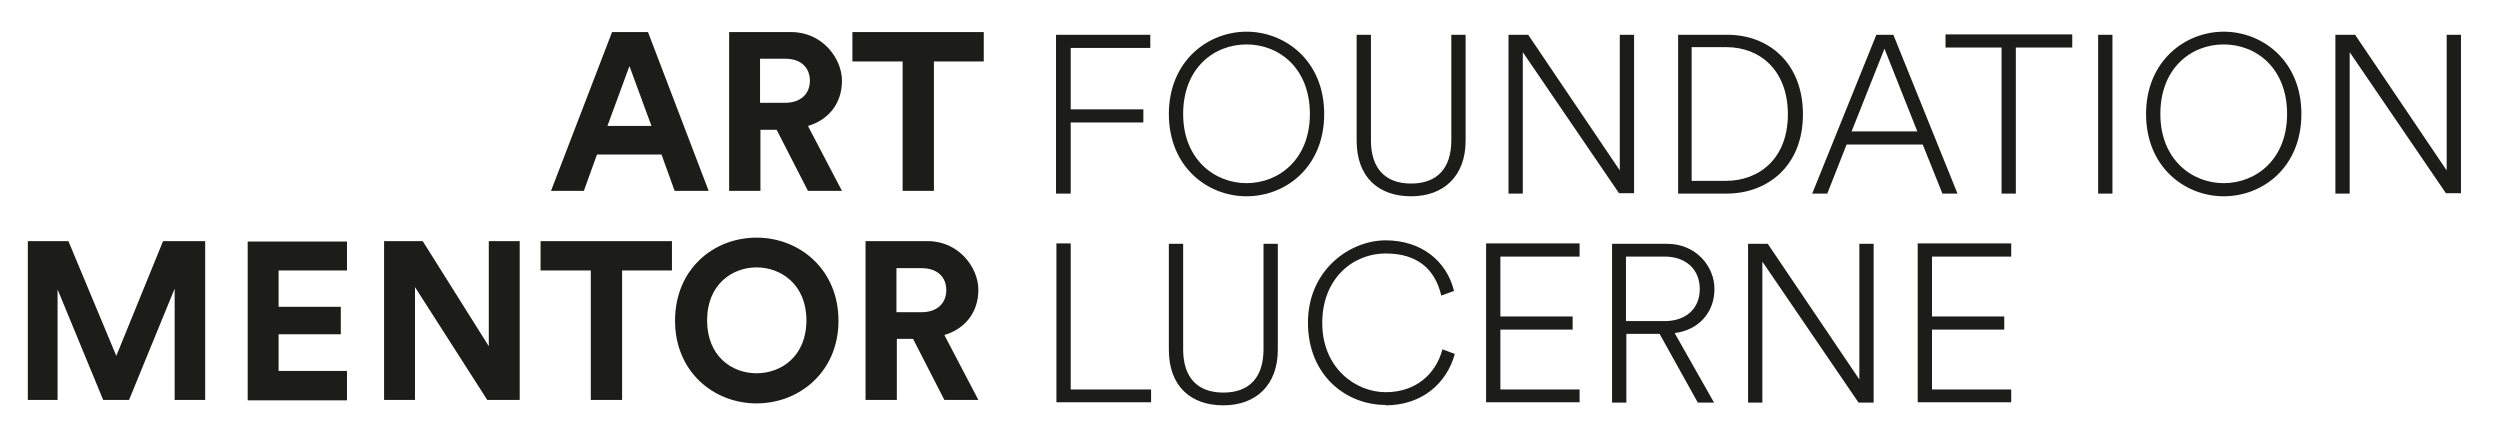 <svg width="700" height="122" preserveAspectRatio="xMinYMin meet" viewBox="0 0 647 112" xmlns="http://www.w3.org/2000/svg" version="1.0" fill-rule="evenodd" xmlns:xlink="http://www.w3.org/1999/xlink"><title>...</title><desc>...</desc><g id="group" transform="scale(1,-1) translate(0,-112)" clip="0 0 647 112"><g transform=""><g transform=" matrix(1,0,0,-1,0,112.9)"><g transform=""><path d="M 520.5 105.1 L 520.5 101.7 L 500 101.7 L 500 86.2 L 518.7 86.2 L 518.7 82.8 L 500 82.8 L 500 67.3 L 520.5 67.3 L 520.5 63.9 L 496.3 63.9 L 496.3 105 L 520.5 105 Z M 484.9 105.1 L 484.9 64 L 481.2 64 L 481.2 99.1 L 457.5 64 L 452.4 64 L 452.4 105.1 L 456.1 105.1 L 456.1 68.6 L 481 105.1 L 484.9 105.1 Z M 420.8 84 L 420.8 67.3 L 430.8 67.3 C 436.3 67.3 439.9 70.6 439.9 75.7 C 439.9 80.8 436.3 84 430.8 84 L 420.8 84 Z M 439.3 105.1 L 443.6 105.1 L 433.4 87.1 C 439.7 86.3 443.7 81.7 443.7 75.7 C 443.7 69.7 438.8 64 431.5 64 L 417.2 64 L 417.2 105.1 L 420.9 105.1 L 420.9 87.3 L 429.5 87.3 L 439.4 105.1 Z M 408.8 105.1 L 408.8 101.7 L 388.3 101.7 L 388.3 86.2 L 407 86.2 L 407 82.8 L 388.3 82.8 L 388.3 67.3 L 408.8 67.3 L 408.8 63.9 L 384.6 63.9 L 384.6 105 L 408.8 105 Z M 358.6 105.8 C 367.9 105.8 374.4 100.2 376.5 92.5 L 373.3 91.3 C 371.6 97.8 366.3 102.4 358.6 102.4 C 350.9 102.4 342.2 96.2 342.2 84.5 C 342.2 72.8 350.3 66.5 358.6 66.5 C 366.9 66.5 371.4 70.6 373 77.4 L 376.3 76.2 C 374.4 68.4 367.8 63.1 358.6 63.1 C 349.4 63.1 338.5 70.7 338.5 84.4 C 338.5 98.1 348.4 105.7 358.6 105.7 Z M 316.6 105.8 C 325 105.8 330.7 100.6 330.7 91.4 L 330.7 64 L 327 64 L 327 91.3 C 327 98.5 323.4 102.5 316.6 102.5 C 309.8 102.5 306.2 98.5 306.2 91.3 L 306.2 64 L 302.5 64 L 302.5 91.4 C 302.5 100.9 308.2 105.8 316.6 105.8 Z M 297.9 105.1 L 297.9 101.7 L 277.1 101.7 L 277.1 63.9 L 273.4 63.9 L 273.4 105 L 297.9 105 Z " style="stroke: none; stroke-linecap: butt; stroke-width: 0; fill: rgb(11%,11%,10%); fill-rule: evenodd;"/><path d="M 520.5 105.1 L 520.5 101.7 L 500 101.7 L 500 86.2 L 518.7 86.2 L 518.7 82.8 L 500 82.8 L 500 67.3 L 520.5 67.3 L 520.5 63.9 L 496.3 63.9 L 496.3 105 L 520.5 105 Z M 484.9 105.1 L 484.9 64 L 481.2 64 L 481.2 99.1 L 457.5 64 L 452.4 64 L 452.4 105.1 L 456.1 105.1 L 456.1 68.6 L 481 105.1 L 484.9 105.1 Z M 420.8 84 L 420.8 67.3 L 430.8 67.3 C 436.3 67.3 439.9 70.6 439.9 75.7 C 439.9 80.8 436.3 84 430.8 84 L 420.8 84 Z M 439.3 105.1 L 443.6 105.1 L 433.4 87.1 C 439.7 86.3 443.7 81.7 443.7 75.7 C 443.7 69.7 438.8 64 431.5 64 L 417.2 64 L 417.2 105.1 L 420.9 105.1 L 420.9 87.3 L 429.5 87.3 L 439.4 105.1 Z M 408.8 105.1 L 408.8 101.7 L 388.3 101.7 L 388.3 86.2 L 407 86.2 L 407 82.8 L 388.3 82.8 L 388.3 67.3 L 408.8 67.3 L 408.8 63.9 L 384.6 63.9 L 384.6 105 L 408.8 105 Z M 358.6 105.8 C 367.9 105.8 374.4 100.2 376.5 92.5 L 373.3 91.3 C 371.6 97.8 366.3 102.4 358.6 102.4 C 350.9 102.4 342.2 96.2 342.2 84.5 C 342.2 72.8 350.3 66.5 358.6 66.5 C 366.9 66.5 371.4 70.6 373 77.4 L 376.3 76.2 C 374.4 68.4 367.8 63.1 358.6 63.1 C 349.4 63.1 338.5 70.7 338.5 84.4 C 338.5 98.1 348.4 105.7 358.6 105.7 M 316.6 105.8 C 325 105.8 330.7 100.6 330.7 91.4 L 330.7 64 L 327 64 L 327 91.3 C 327 98.5 323.4 102.5 316.6 102.5 C 309.8 102.5 306.2 98.5 306.2 91.3 L 306.2 64 L 302.5 64 L 302.5 91.4 C 302.5 100.9 308.2 105.8 316.6 105.8 M 297.9 105.1 L 297.9 101.7 L 277.1 101.7 L 277.1 63.9 L 273.4 63.9 L 273.4 105 L 297.9 105 Z " style="stroke: none; stroke-linecap: butt; stroke-width: 0.0; fill: none; fill-rule: evenodd;"/></g><g transform=""><path d="M 636.9 51 L 636.9 9.9 L 633.2 9.9 L 633.2 45 L 609.5 9.9 L 604.4 9.9 L 604.4 51 L 608.1 51 L 608.1 14.4 L 633 50.9 L 636.9 50.9 Z M 555.4 30.4 C 555.4 44.1 565.4 51.7 575.5 51.7 C 585.6 51.7 595.6 44.2 595.6 30.4 C 595.6 16.6 585.5 9.1 575.5 9.1 C 565.5 9.1 555.4 16.7 555.4 30.4 Z M 559.1 30.4 C 559.1 18.6 567 12.4 575.5 12.4 C 584 12.4 591.9 18.6 591.9 30.4 C 591.9 42.2 583.8 48.3 575.5 48.3 C 567.2 48.3 559.1 42.1 559.1 30.4 Z M 546.7 9.9 L 543 9.9 L 543 51 L 546.7 51 L 546.7 9.9 Z M 536.3 13.2 L 536.3 9.8 L 503.5 9.8 L 503.5 13.2 L 518 13.2 L 518 51 L 521.7 51 L 521.7 13.2 L 536.3 13.2 Z M 487.7 13.5 L 496.2 34.9 L 479.2 34.9 L 487.7 13.5 Z M 502.7 51 L 506.6 51 L 490 9.9 L 485.6 9.9 L 469 51 L 472.9 51 L 477.9 38.3 L 497.6 38.3 L 502.7 51 Z M 446.9 51 C 457.3 51 466.6 44 466.6 30.5 C 466.6 17 457.5 9.9 447.1 9.9 L 434.3 9.9 L 434.3 51 L 447 51 Z M 437.8 47.7 L 437.8 13.1 L 446.8 13.1 C 455.4 13.1 462.7 19 462.7 30.5 C 462.7 42 455.2 47.7 446.7 47.7 L 437.8 47.7 Z M 422.9 51 L 422.9 9.9 L 419.2 9.9 L 419.2 45 L 395.5 9.9 L 390.4 9.9 L 390.4 51 L 394.1 51 L 394.1 14.4 L 419 50.9 L 422.9 50.9 Z M 365.2 51.7 C 373.6 51.7 379.3 46.5 379.3 37.3 L 379.3 9.9 L 375.6 9.9 L 375.6 37.2 C 375.6 44.4 372 48.4 365.2 48.4 C 358.4 48.4 354.8 44.4 354.8 37.2 L 354.8 9.9 L 351.1 9.9 L 351.1 37.3 C 351.1 46.8 356.8 51.7 365.2 51.7 Z M 302.5 30.4 C 302.5 44.1 312.5 51.7 322.6 51.7 C 332.7 51.7 342.7 44.2 342.7 30.4 C 342.7 16.6 332.6 9.1 322.6 9.1 C 312.6 9.1 302.5 16.7 302.5 30.4 Z M 306.2 30.4 C 306.2 18.6 314.1 12.4 322.6 12.4 C 331.1 12.4 339 18.6 339 30.4 C 339 42.2 330.9 48.3 322.6 48.3 C 314.3 48.3 306.2 42.1 306.2 30.4 Z M 277.1 51 L 277.1 32.6 L 295.9 32.6 L 295.9 29.2 L 277.1 29.2 L 277.1 13.3 L 297.7 13.3 L 297.7 9.9 L 273.3 9.9 L 273.3 51 L 277 51 Z " style="stroke: none; stroke-linecap: butt; stroke-width: 0; fill: rgb(11%,11%,10%); fill-rule: evenodd;"/><path d="M 636.9 51 L 636.9 9.9 L 633.2 9.9 L 633.2 45 L 609.5 9.9 L 604.4 9.9 L 604.4 51 L 608.1 51 L 608.1 14.4 L 633 50.9 L 636.9 50.9 Z M 555.4 30.4 C 555.4 44.1 565.4 51.7 575.5 51.7 C 585.6 51.7 595.6 44.2 595.6 30.4 C 595.6 16.6 585.5 9.1 575.5 9.1 C 565.5 9.1 555.4 16.7 555.4 30.4 M 559.1 30.4 C 559.1 18.6 567 12.4 575.5 12.4 C 584 12.4 591.9 18.6 591.9 30.4 C 591.9 42.2 583.8 48.3 575.5 48.3 C 567.2 48.3 559.1 42.1 559.1 30.4 M 546.7 9.9 L 543 9.9 L 543 51 L 546.7 51 L 546.7 9.9 Z M 536.3 13.2 L 536.3 9.8 L 503.5 9.8 L 503.5 13.2 L 518 13.2 L 518 51 L 521.7 51 L 521.7 13.2 L 536.3 13.2 Z M 487.7 13.5 L 496.2 34.9 L 479.2 34.9 L 487.7 13.5 Z M 502.7 51 L 506.6 51 L 490 9.9 L 485.6 9.9 L 469 51 L 472.9 51 L 477.9 38.3 L 497.6 38.3 L 502.7 51 Z M 446.9 51 C 457.3 51 466.6 44 466.6 30.5 C 466.6 17 457.5 9.9 447.1 9.9 L 434.3 9.9 L 434.3 51 L 447 51 Z M 437.8 47.7 L 437.8 13.1 L 446.8 13.1 C 455.4 13.1 462.7 19 462.7 30.5 C 462.7 42 455.2 47.7 446.7 47.7 L 437.8 47.7 Z M 422.9 51 L 422.9 9.9 L 419.2 9.9 L 419.2 45 L 395.5 9.9 L 390.4 9.9 L 390.4 51 L 394.1 51 L 394.1 14.4 L 419 50.9 L 422.9 50.9 Z M 365.2 51.7 C 373.6 51.7 379.3 46.5 379.3 37.3 L 379.3 9.9 L 375.6 9.9 L 375.6 37.2 C 375.6 44.4 372 48.4 365.2 48.4 C 358.4 48.4 354.8 44.4 354.8 37.2 L 354.8 9.9 L 351.1 9.9 L 351.1 37.3 C 351.1 46.8 356.8 51.7 365.2 51.7 M 302.5 30.4 C 302.5 44.1 312.5 51.7 322.6 51.7 C 332.7 51.7 342.7 44.2 342.7 30.4 C 342.7 16.6 332.6 9.1 322.6 9.1 C 312.6 9.1 302.5 16.7 302.5 30.4 M 306.2 30.4 C 306.2 18.6 314.1 12.4 322.6 12.4 C 331.1 12.4 339 18.6 339 30.4 C 339 42.2 330.9 48.3 322.6 48.3 C 314.3 48.3 306.2 42.1 306.2 30.4 M 277.1 51 L 277.1 32.6 L 295.9 32.6 L 295.9 29.2 L 277.1 29.2 L 277.1 13.3 L 297.7 13.3 L 297.7 9.9 L 273.3 9.9 L 273.3 51 L 277 51 Z " style="stroke: none; stroke-linecap: butt; stroke-width: 0.0; fill: none; fill-rule: evenodd;"/></g><g transform=""><path d="M 232 81.7 L 232 70.3 L 238.5 70.3 C 242.6 70.3 244.9 72.6 244.9 76 C 244.9 79.4 242.5 81.7 238.5 81.7 L 232 81.7 Z M 244.3 104.4 L 253.2 104.4 L 244.4 87.6 C 249.8 86 253.2 81.7 253.2 75.9 C 253.2 70.1 248.1 63.3 240.1 63.3 L 224 63.3 L 224 104.4 L 232.1 104.4 L 232.1 88.6 L 236.3 88.6 L 244.4 104.4 Z M 174.7 83.9 C 174.7 97.1 184.7 105.3 195.8 105.3 C 206.9 105.3 217 97.1 217 83.9 C 217 70.7 207 62.4 195.8 62.4 C 184.6 62.4 174.7 70.6 174.7 83.9 Z M 183 83.8 C 183 74.5 189.5 70.1 195.8 70.1 C 202.1 70.1 208.7 74.5 208.7 83.8 C 208.7 93.1 202.2 97.5 195.8 97.5 C 189.4 97.5 183 93.1 183 83.8 Z M 173.9 70.9 L 173.9 63.3 L 139.9 63.3 L 139.9 70.9 L 152.9 70.9 L 152.9 104.4 L 161 104.4 L 161 70.9 L 174 70.9 Z M 134.5 104.4 L 134.5 63.3 L 126.5 63.3 L 126.5 90.5 L 109.4 63.3 L 99.4 63.3 L 99.4 104.4 L 107.4 104.4 L 107.4 75.2 L 126.1 104.4 L 134.5 104.4 Z M 89.8 104.4 L 89.8 96.9 L 72.1 96.9 L 72.1 87.4 L 88.2 87.4 L 88.2 80.3 L 72.1 80.3 L 72.1 70.9 L 89.8 70.9 L 89.8 63.4 L 64.1 63.4 L 64.1 104.5 L 89.8 104.5 Z M 53.1 104.4 L 53.1 63.3 L 42.2 63.3 L 30.1 93 L 17.7 63.3 L 7.2 63.3 L 7.2 104.4 L 14.9 104.4 L 14.9 75.8 L 26.7 104.4 L 33.4 104.4 L 45.2 75.6 L 45.2 104.4 L 53.1 104.4 Z " style="stroke: none; stroke-linecap: butt; stroke-width: 0; fill: rgb(11%,11%,10%); fill-rule: evenodd;"/><path d="M 232 81.7 L 232 70.3 L 238.5 70.3 C 242.6 70.3 244.9 72.6 244.9 76 C 244.9 79.4 242.5 81.7 238.5 81.7 L 232 81.7 Z M 244.3 104.4 L 253.2 104.4 L 244.4 87.6 C 249.8 86 253.2 81.7 253.2 75.9 C 253.2 70.1 248.1 63.3 240.1 63.3 L 224 63.3 L 224 104.4 L 232.1 104.4 L 232.1 88.6 L 236.3 88.6 L 244.4 104.4 Z M 174.7 83.9 C 174.7 97.1 184.7 105.3 195.8 105.3 C 206.9 105.3 217 97.1 217 83.9 C 217 70.7 207 62.4 195.8 62.4 C 184.6 62.4 174.7 70.6 174.7 83.9 M 183 83.8 C 183 74.5 189.5 70.1 195.8 70.1 C 202.1 70.1 208.7 74.5 208.7 83.8 C 208.7 93.1 202.2 97.5 195.8 97.5 C 189.4 97.5 183 93.1 183 83.8 M 173.9 70.9 L 173.9 63.3 L 139.9 63.3 L 139.9 70.9 L 152.9 70.9 L 152.9 104.4 L 161 104.4 L 161 70.9 L 174 70.9 Z M 134.5 104.4 L 134.5 63.3 L 126.5 63.3 L 126.5 90.5 L 109.4 63.3 L 99.4 63.3 L 99.4 104.4 L 107.4 104.4 L 107.4 75.2 L 126.1 104.4 L 134.5 104.4 Z M 89.8 104.4 L 89.8 96.9 L 72.1 96.9 L 72.1 87.4 L 88.2 87.4 L 88.2 80.3 L 72.1 80.3 L 72.1 70.9 L 89.8 70.9 L 89.8 63.4 L 64.1 63.4 L 64.1 104.5 L 89.8 104.5 Z M 53.1 104.4 L 53.1 63.3 L 42.2 63.3 L 30.1 93 L 17.7 63.3 L 7.2 63.3 L 7.2 104.4 L 14.9 104.4 L 14.9 75.8 L 26.7 104.4 L 33.4 104.4 L 45.2 75.6 L 45.2 104.4 L 53.1 104.4 Z " style="stroke: none; stroke-linecap: butt; stroke-width: 0.0; fill: none; fill-rule: evenodd;"/></g><g transform=""><path d="M 254.6 16.8 L 254.6 9.2 L 220.6 9.2 L 220.6 16.8 L 233.6 16.8 L 233.6 50.3 L 241.7 50.3 L 241.7 16.8 L 254.7 16.8 Z M 196.7 27.5 L 196.7 16.1 L 203.2 16.1 C 207.3 16.1 209.6 18.4 209.6 21.8 C 209.6 25.2 207.2 27.5 203.2 27.5 L 196.7 27.5 Z M 209 50.3 L 217.9 50.3 L 209.1 33.5 C 214.5 31.9 217.9 27.6 217.9 21.8 C 217.9 16 212.8 9.2 204.8 9.2 L 188.7 9.2 L 188.7 50.3 L 196.8 50.3 L 196.8 34.5 L 201 34.5 L 209.1 50.3 Z M 162.9 18 L 168.6 33.5 L 157.2 33.5 L 162.9 18 Z M 174.7 50.3 L 183.4 50.3 L 167.7 9.2 L 158.4 9.2 L 142.6 50.3 L 151.1 50.3 L 154.5 40.9 L 171.2 40.9 L 174.6 50.3 Z " style="stroke: none; stroke-linecap: butt; stroke-width: 0.0; fill: rgb(11%,11%,10%); fill-rule: evenodd;"/></g></g></g></g></svg>